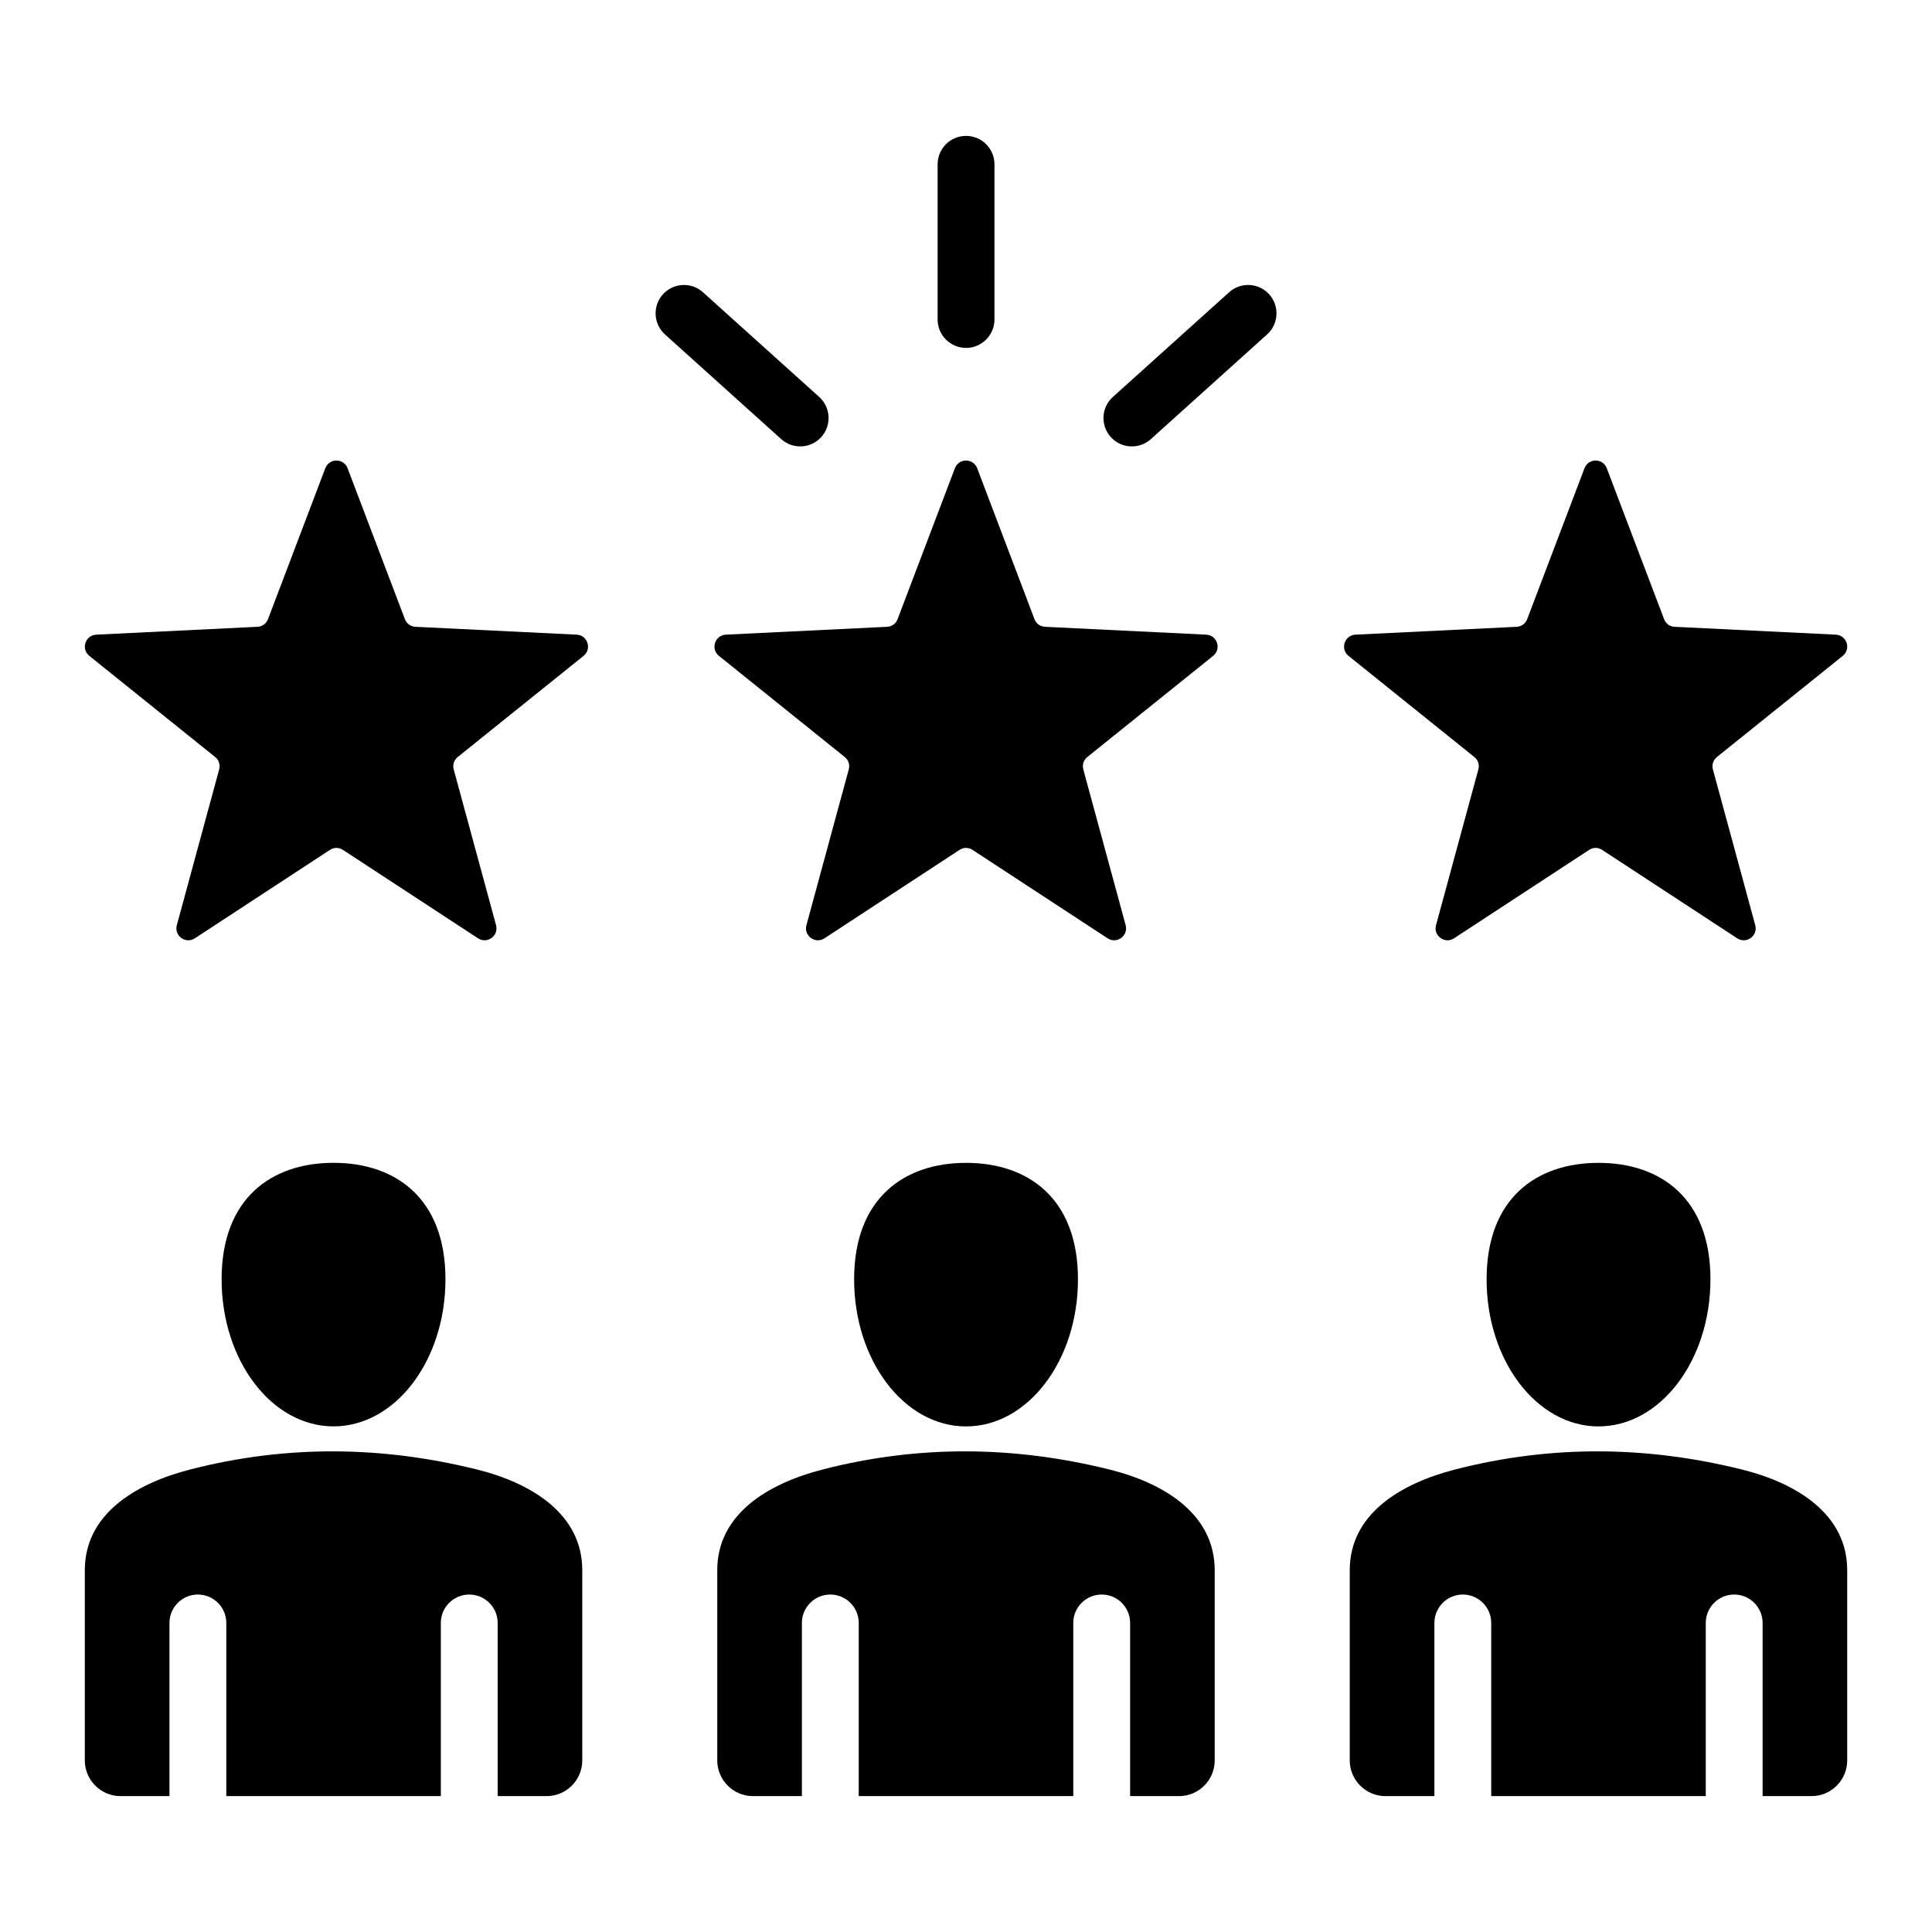 <?xml version="1.0" encoding="UTF-8"?>
<!-- Uploaded to: ICON Repo, www.iconrepo.com, Generator: ICON Repo Mixer Tools -->
<svg fill="#000000" width="800px" height="800px" version="1.1" viewBox="144 144 512 512" xmlns="http://www.w3.org/2000/svg">
 <path d="m232.39 452.16c16.379 0 29.66 9.336 29.66 30.863 0 21.527-13.281 38.98-29.66 38.98-16.379 0-29.66-17.453-29.66-38.98 0-21.527 13.281-30.863 29.66-30.863zm3.723-184.07 15.184 39.984c0.457 1.203 1.516 1.973 2.801 2.035l42.719 2.082c1.34 0.062 2.441 0.906 2.856 2.184 0.414 1.273 0.016 2.602-1.027 3.441l-33.336 26.797c-1.004 0.805-1.406 2.051-1.07 3.297l11.219 41.27c0.352 1.289-0.109 2.602-1.191 3.391-1.082 0.789-2.473 0.82-3.59 0.09l-35.785-23.426c-1.074-0.703-2.387-0.703-3.465 0l-35.785 23.426c-1.125 0.734-2.508 0.699-3.59-0.09-1.086-0.789-1.543-2.094-1.191-3.391l11.219-41.27c0.336-1.238-0.066-2.488-1.07-3.297l-33.336-26.797c-1.043-0.84-1.438-2.168-1.027-3.441 0.414-1.273 1.516-2.113 2.856-2.184l42.719-2.082c1.285-0.062 2.348-0.836 2.801-2.035l15.184-39.984c0.477-1.254 1.617-2.043 2.953-2.043 1.336 0.008 2.477 0.793 2.957 2.043zm166.85 0 15.184 39.984c0.457 1.203 1.516 1.973 2.801 2.035l42.719 2.082c1.34 0.062 2.441 0.906 2.856 2.184 0.414 1.273 0.016 2.602-1.027 3.441l-33.336 26.797c-1.004 0.805-1.406 2.051-1.07 3.297l11.219 41.27c0.352 1.289-0.109 2.602-1.191 3.391-1.086 0.789-2.473 0.82-3.59 0.09l-35.785-23.426c-1.074-0.703-2.387-0.703-3.465 0l-35.785 23.426c-1.125 0.734-2.508 0.699-3.59-0.09-1.082-0.789-1.543-2.094-1.191-3.391l11.219-41.27c0.336-1.238-0.066-2.488-1.07-3.297l-33.336-26.797c-1.043-0.84-1.438-2.168-1.027-3.441 0.414-1.273 1.516-2.113 2.856-2.184l42.719-2.082c1.285-0.062 2.348-0.836 2.801-2.035l15.184-39.984c0.477-1.254 1.617-2.043 2.953-2.043 1.336 0.008 2.481 0.793 2.957 2.043zm166.85 0 15.184 39.984c0.457 1.203 1.516 1.973 2.801 2.035l42.719 2.082c1.34 0.062 2.441 0.906 2.856 2.184 0.414 1.273 0.016 2.602-1.027 3.441l-33.336 26.797c-1.004 0.805-1.406 2.051-1.07 3.297l11.219 41.27c0.352 1.289-0.109 2.602-1.191 3.391-1.086 0.789-2.473 0.82-3.59 0.09l-35.785-23.426c-1.074-0.703-2.387-0.703-3.465 0l-35.785 23.426c-1.125 0.734-2.508 0.699-3.59-0.09-1.086-0.789-1.543-2.094-1.191-3.391l11.219-41.27c0.336-1.238-0.066-2.488-1.07-3.297l-33.336-26.797c-1.043-0.84-1.438-2.168-1.027-3.441 0.414-1.273 1.516-2.113 2.856-2.184l42.719-2.082c1.285-0.062 2.348-0.836 2.801-2.035l15.184-39.984c0.477-1.254 1.617-2.043 2.953-2.043 1.34 0.008 2.484 0.793 2.957 2.043zm-162.27-39.422c0 4.16-3.375 7.531-7.531 7.531-4.16 0-7.531-3.375-7.531-7.531v-41.125c0-4.16 3.375-7.531 7.531-7.531 4.16 0 7.531 3.375 7.531 7.531zm-87.312 3.965c-3.086-2.781-3.336-7.535-0.562-10.621 2.781-3.086 7.535-3.336 10.621-0.562l30.805 27.742c3.086 2.781 3.336 7.535 0.562 10.621-2.781 3.086-7.535 3.336-10.621 0.562zm149.5-11.184c3.086-2.781 7.848-2.531 10.621 0.562 2.781 3.086 2.531 7.848-0.562 10.621l-30.805 27.742c-3.086 2.781-7.848 2.531-10.621-0.562-2.781-3.086-2.531-7.848 0.562-10.621zm41.422 398.54h12.977v-45.887c0-4.16 3.375-7.531 7.531-7.531 4.16 0 7.531 3.375 7.531 7.531v45.887h56.855v-45.887c0-4.16 3.375-7.531 7.531-7.531 4.16 0 7.531 3.375 7.531 7.531v45.887h12.977c5.199 0 9.441-4.242 9.441-9.441v-50.434c0-14.668-13.066-22.996-27.93-26.688-24.961-6.191-50.266-6.606-75.969 0-14.832 3.816-27.93 12.008-27.93 26.688v50.434c0.012 5.203 4.25 9.441 9.453 9.441zm56.473-167.82c16.379 0 29.66 9.336 29.66 30.863 0 21.527-13.281 38.98-29.66 38.98s-29.66-17.453-29.66-38.98c0-21.527 13.277-30.863 29.66-30.863zm-224.09 167.82h12.977v-45.887c0-4.16 3.375-7.531 7.531-7.531 4.16 0 7.531 3.375 7.531 7.531v45.887h56.855v-45.887c0-4.16 3.375-7.531 7.531-7.531 4.16 0 7.531 3.375 7.531 7.531v45.887h12.977c5.199 0 9.441-4.242 9.441-9.441v-50.434c0-14.668-13.066-22.996-27.93-26.688-24.961-6.191-50.266-6.606-75.969 0-14.832 3.816-27.93 12.008-27.93 26.688v50.434c0.012 5.203 4.254 9.441 9.453 9.441zm56.477-167.82c16.379 0 29.66 9.336 29.66 30.863 0 21.527-13.277 38.984-29.66 38.984-16.379 0-29.66-17.453-29.66-38.98-0.004-21.527 13.281-30.867 29.66-30.867zm-224.08 167.82h12.977v-45.887c0-4.16 3.375-7.531 7.531-7.531 4.16 0 7.531 3.375 7.531 7.531v45.887h56.855v-45.887c0-4.16 3.375-7.531 7.531-7.531s7.531 3.375 7.531 7.531v45.887h12.977c5.199 0 9.441-4.242 9.441-9.441v-50.434c0-14.668-13.066-22.996-27.93-26.688-24.961-6.191-50.266-6.606-75.969 0-14.832 3.816-27.93 12.008-27.93 26.688v50.434c0.008 5.203 4.254 9.441 9.453 9.441z" fill-rule="evenodd"/>
</svg>